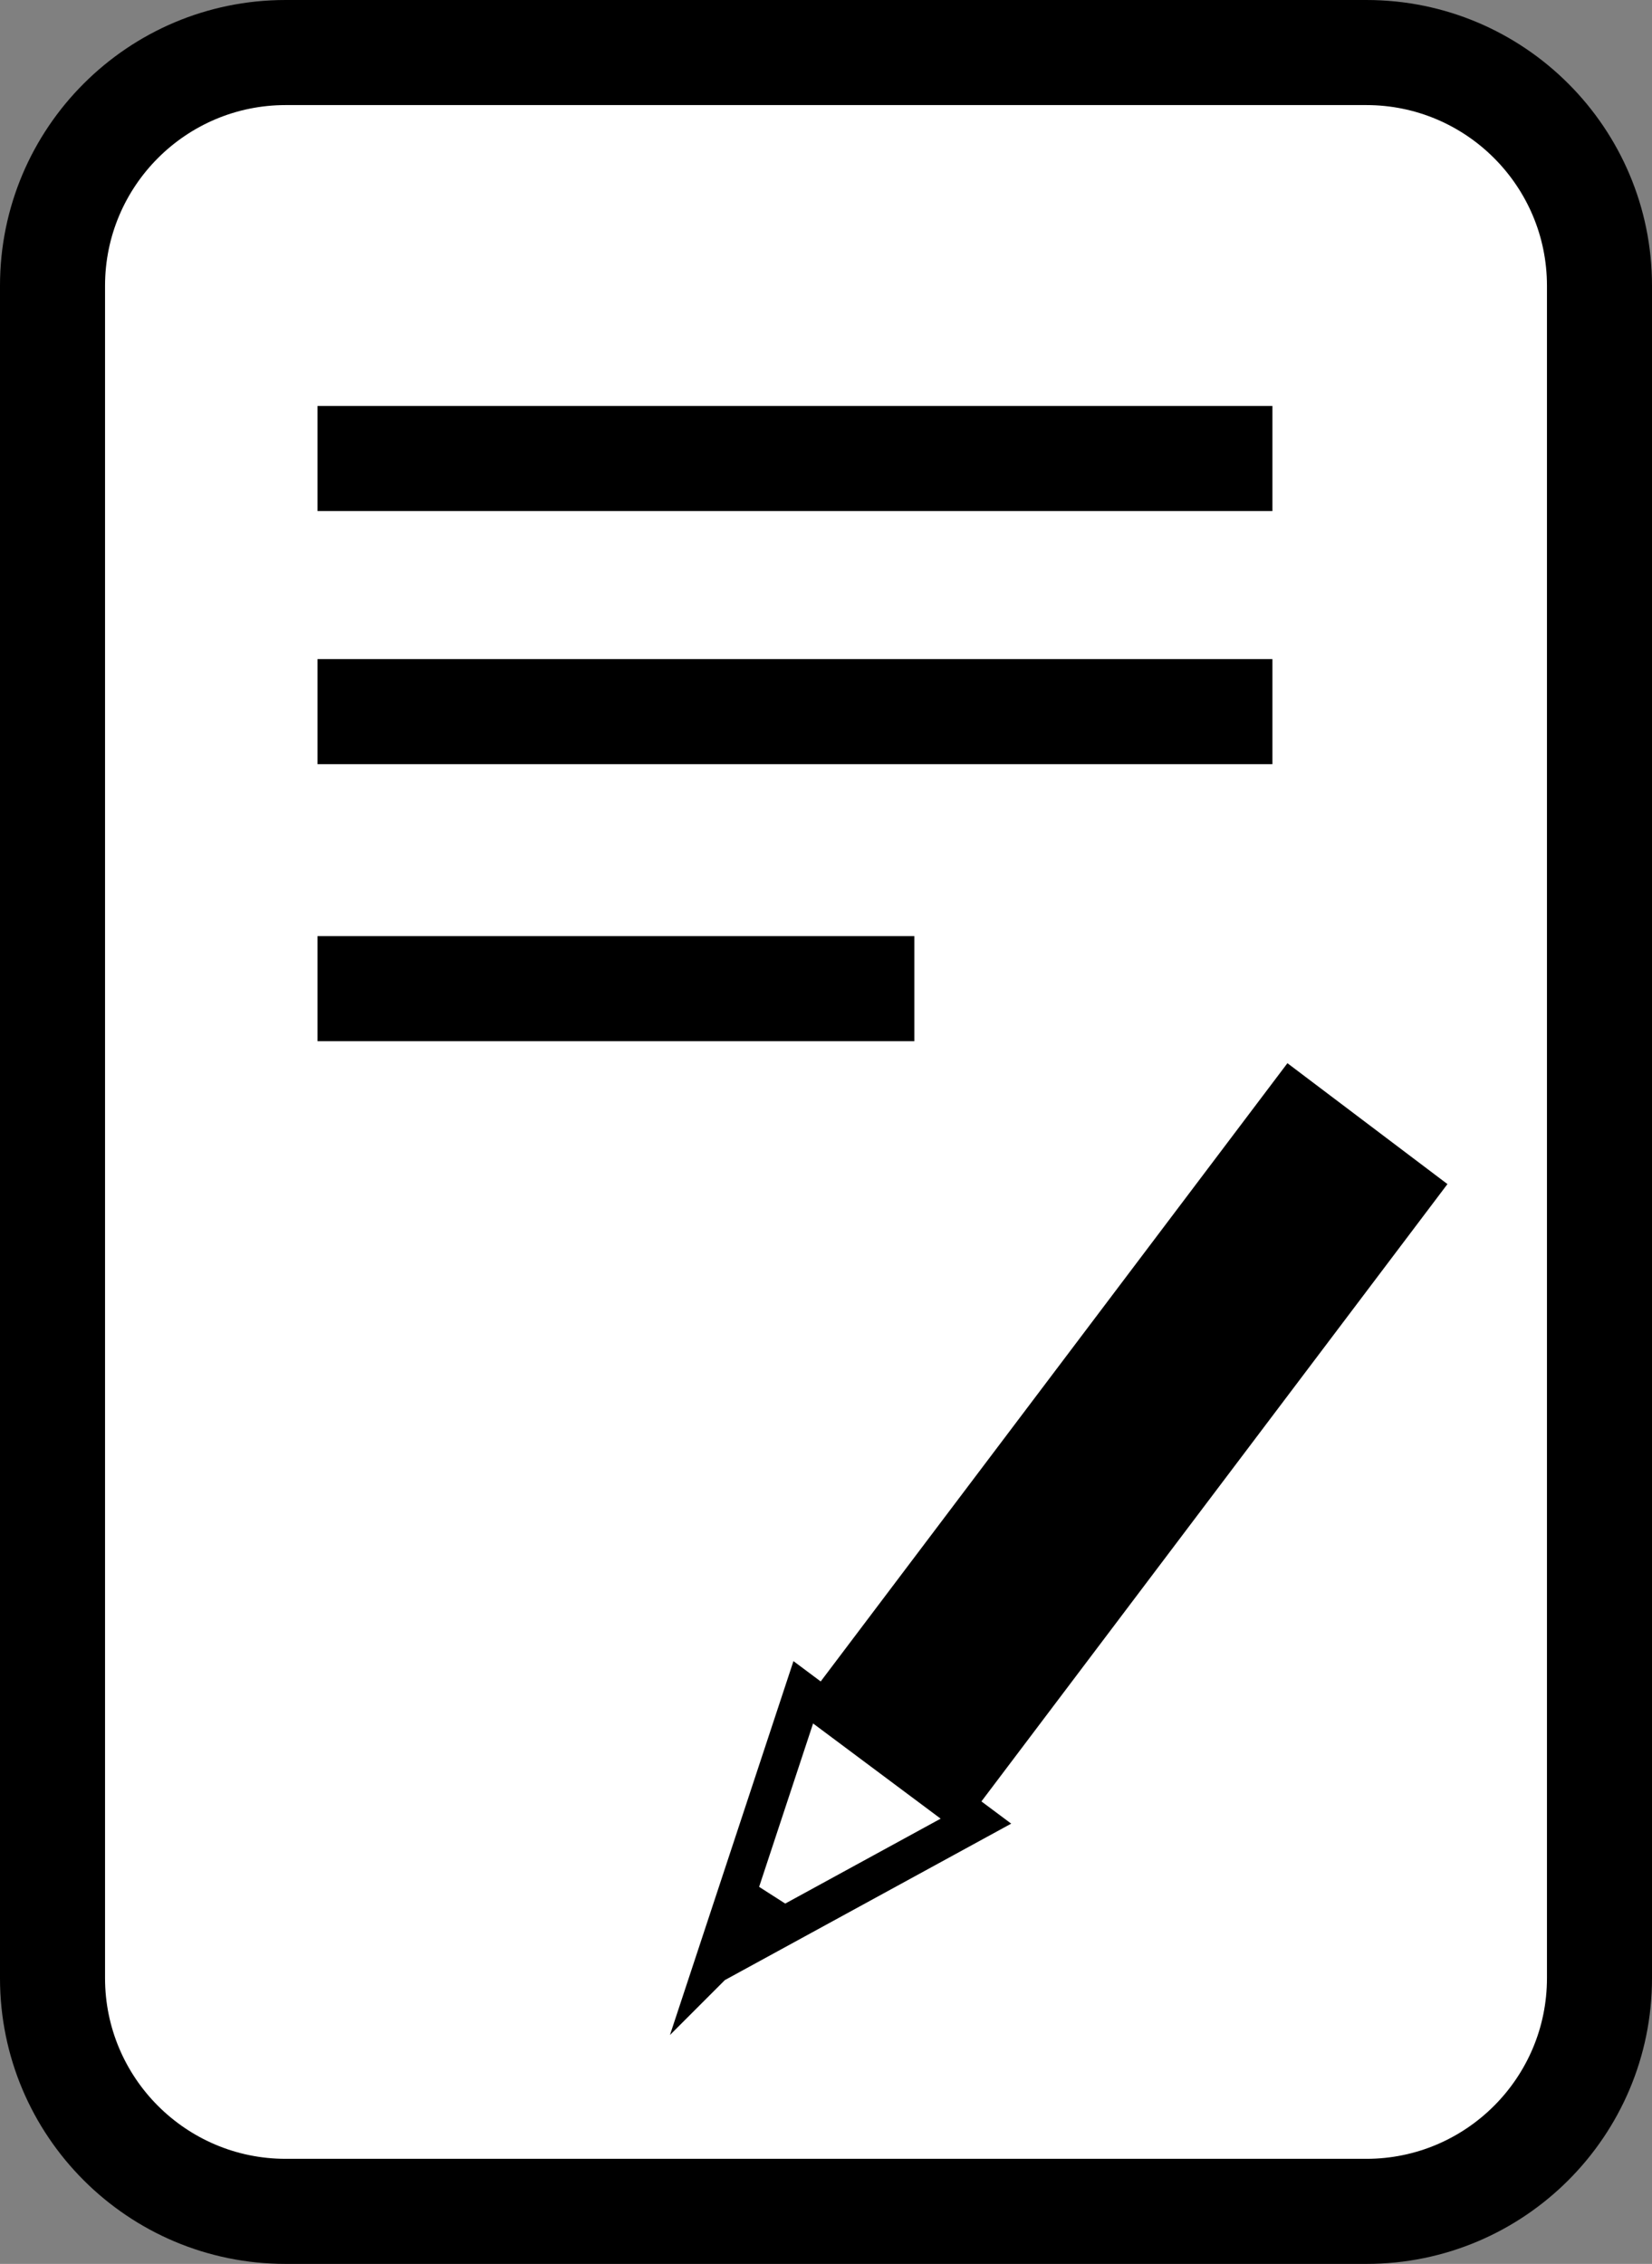 <svg id="Calque_1" xmlns="http://www.w3.org/2000/svg" viewBox="0 0 173 237"><rect x="0" y="0" width="173" height="237" fill="#808080" stroke="none"/><defs><style>.cls-2{fill:none;stroke:#000;stroke-miterlimit:10;stroke-width:11px}</style></defs><path d="M29.91 5.5h113.18c13.47 0 24.41 10.94 24.41 24.41v177.18c0 13.47-10.94 24.41-24.41 24.41H29.91c-13.47 0-24.41-10.94-24.41-24.41V29.91C5.5 16.44 16.44 5.5 29.91 5.5z" style="fill:#fff"/><path d="M143.09 11C153.52 11 162 19.48 162 29.91v177.18c0 10.43-8.48 18.91-18.91 18.91H29.91C19.48 226 11 217.52 11 207.09V29.91C11 19.48 19.48 11 29.91 11h113.18m0-11H29.91C13.39 0 0 13.39 0 29.91v177.18C0 223.61 13.39 237 29.91 237h113.18c16.52 0 29.91-13.39 29.91-29.91V29.91C173 13.39 159.61 0 143.09 0z"/><path class="cls-2" d="M33.25 48h100M33.25 74.5h100M33.25 103.5h62.5"/><path style="stroke-width:21px;fill:none;stroke:#000;stroke-miterlimit:10" d="m92.8 184.37 50.4-66.74"/><path style="fill:none;stroke:#000;stroke-miterlimit:10;stroke-width:4px" d="m74.7 205.67 9.42-28.51 18.08 13.49-27.5 15.02z"/><path d="m73.22 207.01 4.84-10.4 5.97 3.82-10.81 6.58z"/></svg>